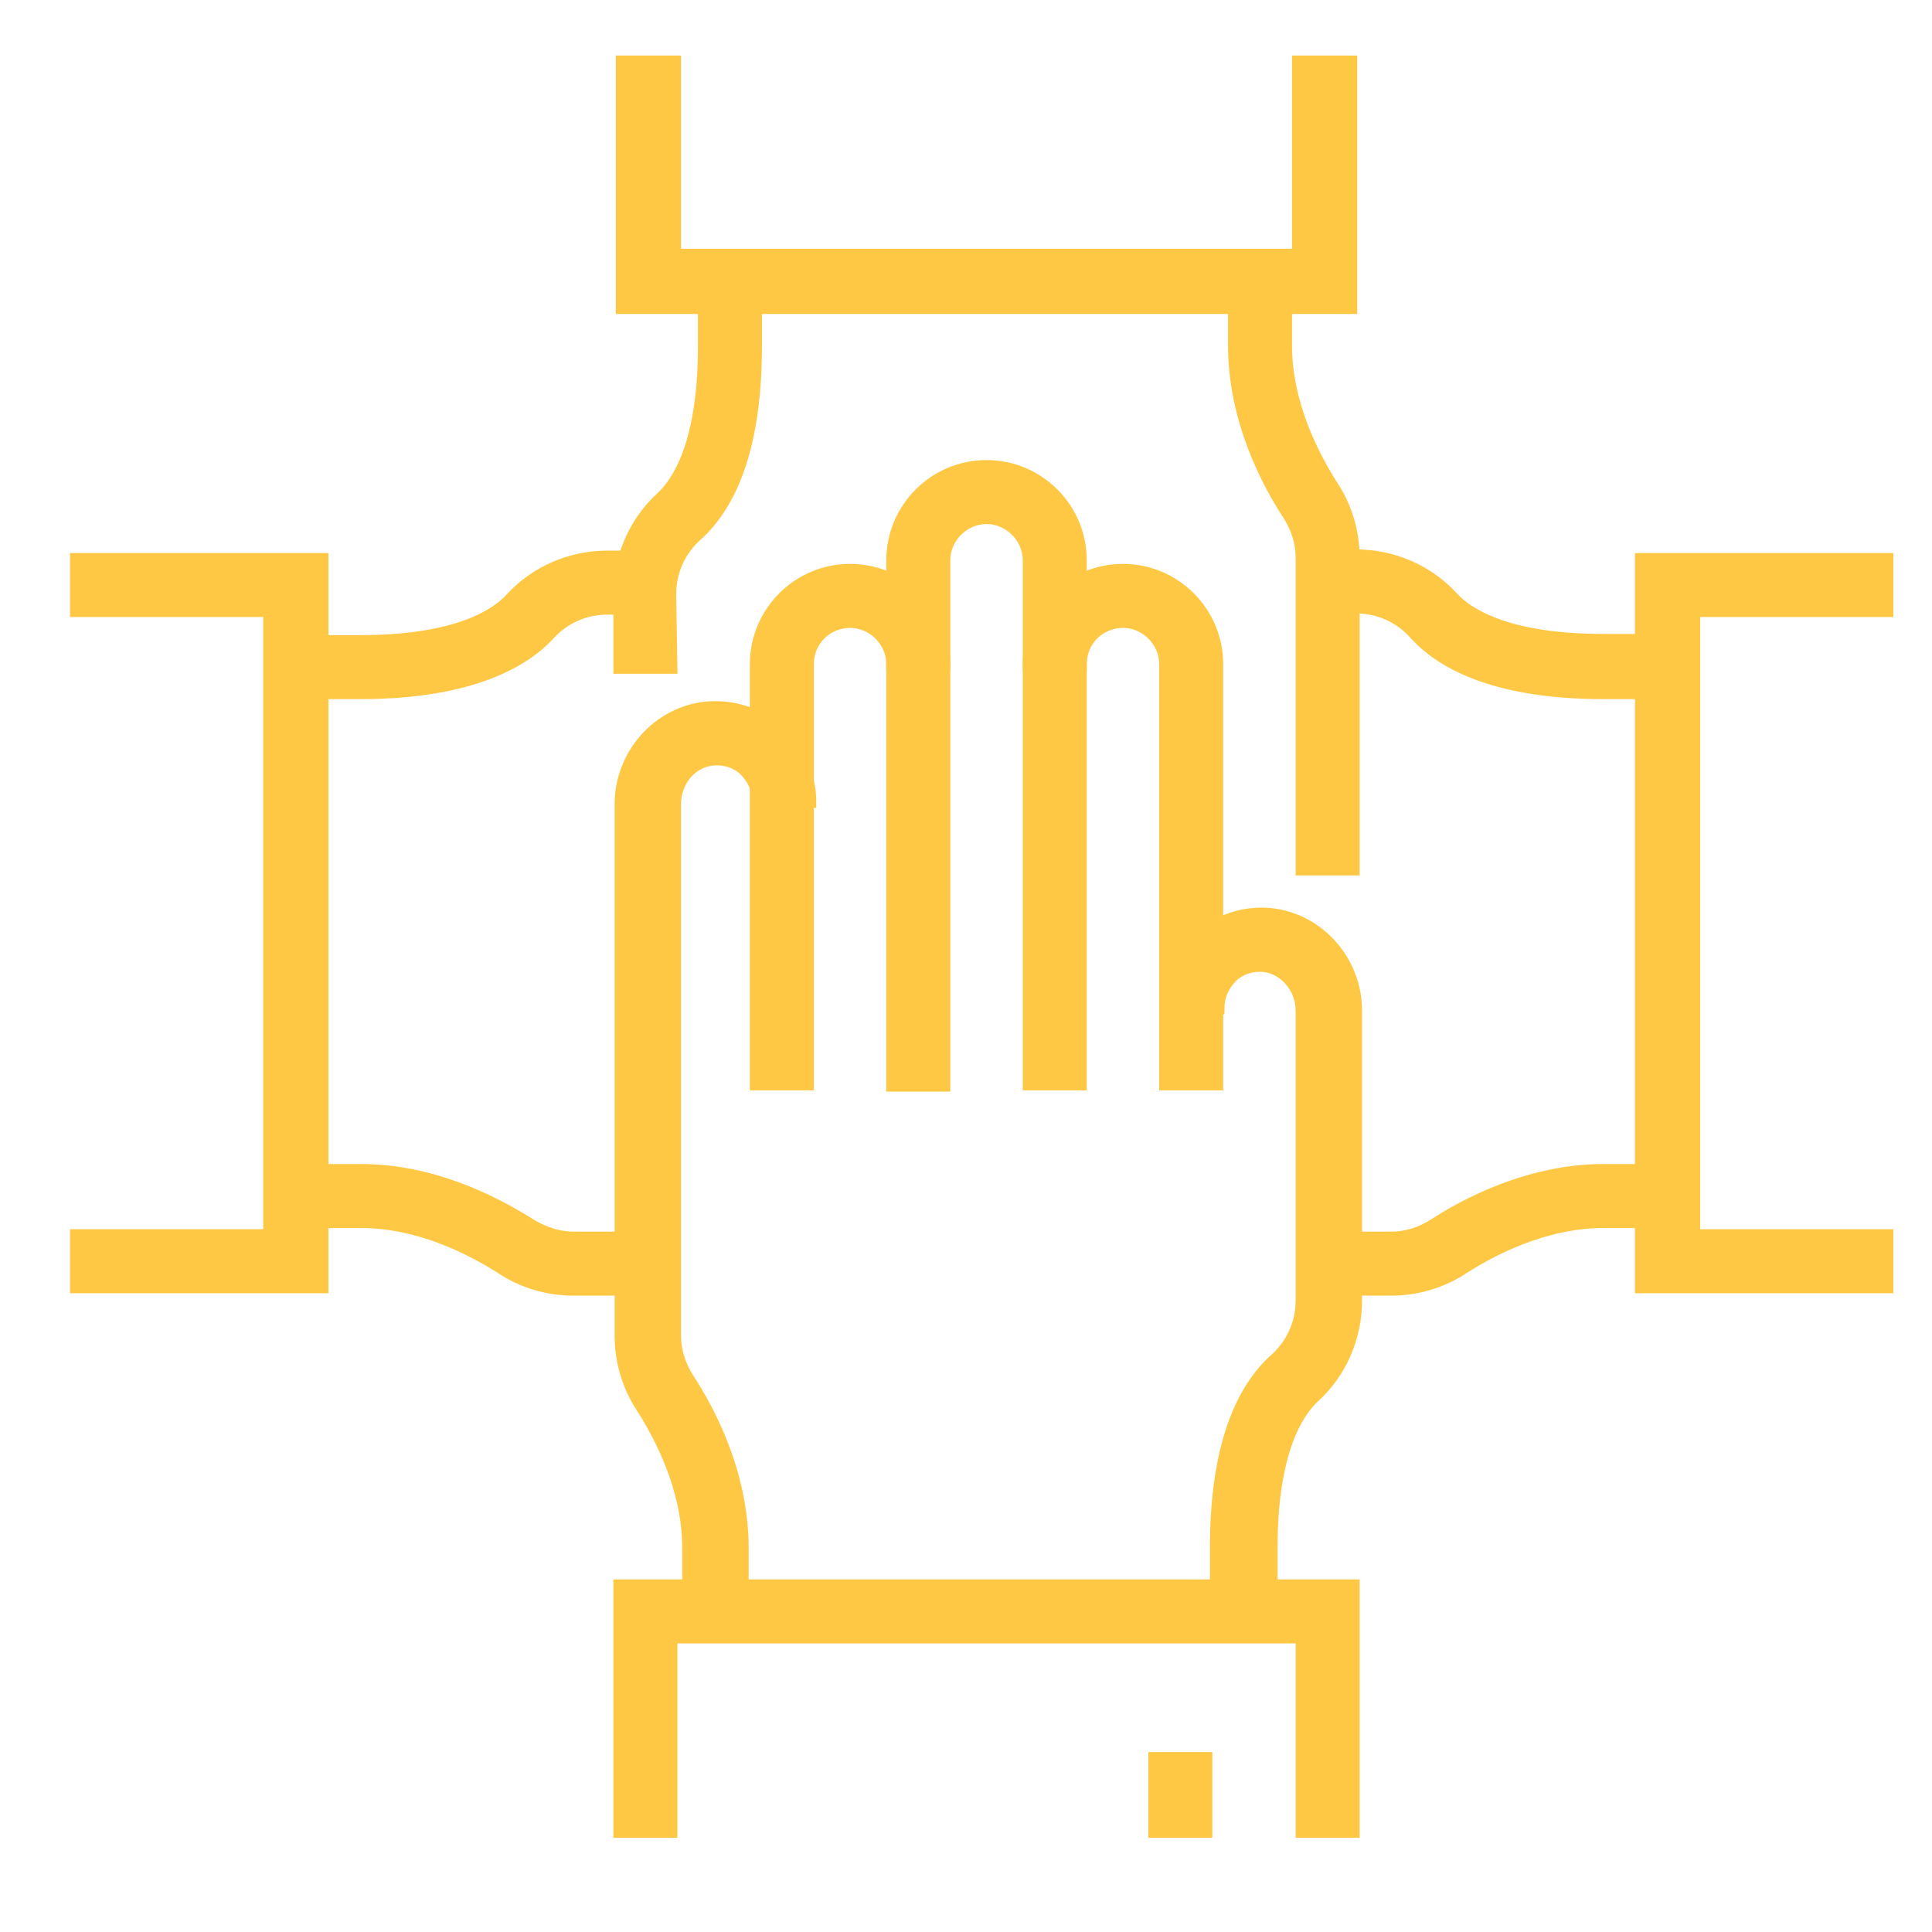 <?xml version="1.0" encoding="UTF-8"?> <!-- Generator: Adobe Illustrator 24.1.1, SVG Export Plug-In . SVG Version: 6.00 Build 0) --> <svg xmlns="http://www.w3.org/2000/svg" xmlns:xlink="http://www.w3.org/1999/xlink" id="Layer_1" x="0px" y="0px" viewBox="0 0 160 160" style="enable-background:new 0 0 160 160;" xml:space="preserve"> <style type="text/css"> .st0{fill:#FFC844;stroke:#FFC844;stroke-miterlimit:10;} </style> <g> <g> <g> <g> <g> <path class="st0" d="M115.2,106.8H110v-4.3h5.2c1.3,0,2.5-0.4,3.6-1.1c2.6-1.7,7.9-4.5,14-4.5h5.3v4.3h-5.3 c-5,0-9.4,2.4-11.6,3.8C119.4,106.2,117.3,106.8,115.2,106.8z"></path> </g> <g> <path class="st0" d="M138.1,57.4h-5.3c-9.3,0-13.7-2.7-15.7-5c-1.2-1.3-2.9-2.1-4.8-2.1h-3.4V46h3.4c3.1,0,6,1.3,8,3.5 c1.2,1.3,4.4,3.5,12.5,3.5h5.3V57.4z"></path> </g> </g> <g> <polygon class="st0" points="156.3,106.6 135.9,106.6 135.9,46.3 156.3,46.3 156.3,50.6 140.3,50.6 140.3,102.3 156.3,102.3 "></polygon> </g> </g> <g> <g> <g> <path class="st0" d="M52.7,106.8h-5.2c-2.1,0-4.2-0.6-6-1.8c-2.2-1.4-6.6-3.8-11.6-3.8h-5.3v-4.3h5.3c5.8,0,10.8,2.5,14,4.5 c1.1,0.7,2.4,1.1,3.6,1.1h5.2C52.7,102.5,52.7,106.8,52.7,106.8z"></path> </g> <g> <path class="st0" d="M29.8,57.4h-5.3v-4.3h5.3c8.1,0,11.3-2.2,12.5-3.5c2-2.2,4.9-3.5,8-3.5h3.4v4.3h-3.4 c-1.9,0-3.6,0.8-4.8,2.1C43.5,54.7,39.1,57.4,29.8,57.4z"></path> </g> </g> <g> <polygon class="st0" points="26.7,106.6 6.3,106.6 6.3,102.3 22.3,102.3 22.3,50.6 6.3,50.6 6.3,46.3 26.7,46.3 "></polygon> </g> </g> <g> <path class="st0" d="M89.5,89.8h-4.3V46.4c0-1.9-1.6-3.5-3.5-3.5s-3.5,1.6-3.5,3.5v43.5h-4.3V46.4c0-4.3,3.5-7.8,7.8-7.8 s7.8,3.5,7.8,7.8V89.8z"></path> </g> <g> <path class="st0" d="M66.9,89.8h-4.3V55c0-4.3,3.5-7.8,7.8-7.8c4.3,0,7.8,3.5,7.8,7.8h-4.3c0-1.9-1.6-3.5-3.5-3.5 S66.9,53,66.9,55V89.8z"></path> </g> <g> <path class="st0" d="M100.8,89.8h-4.3V55c0-1.9-1.6-3.5-3.5-3.5S89.5,53,89.5,55h-4.3c0-4.3,3.5-7.8,7.8-7.8s7.8,3.5,7.8,7.8 V89.8z"></path> </g> <g> <path class="st0" d="M105,133.5h-4.3v-5.3c0-7.5,1.7-12.8,5-15.7c1.3-1.2,2.1-2.9,2.1-4.8v-24c0-1.9-1.4-3.5-3.1-3.7 c-1-0.1-2,0.2-2.7,0.9c-0.7,0.7-1.1,1.6-1.1,2.6h-4.3c0-2.2,0.9-4.3,2.6-5.8s3.8-2.2,6-2c4,0.4,7.1,3.9,7.1,8v24 c0,3.1-1.3,6-3.5,8c-1.3,1.2-3.5,4.4-3.5,12.5v5.3H105z"></path> </g> <g> <path class="st0" d="M61.3,133.5H57v-5.3c0-5-2.4-9.4-3.8-11.6c-1.2-1.8-1.8-3.9-1.8-6v-44c0-4.1,3.1-7.6,7.1-8 c2.2-0.2,4.4,0.5,6,2s2.6,3.6,2.6,5.8h-4.3c0-1-0.4-1.9-1.1-2.6c-0.7-0.7-1.7-1-2.7-0.9c-1.8,0.2-3.1,1.8-3.1,3.7v44 c0,1.3,0.4,2.5,1.1,3.6c1.7,2.6,4.5,7.8,4.5,14v5.3H61.3z"></path> </g> <g> <polygon class="st0" points="112.1,151.7 107.8,151.7 107.8,135.6 55.6,135.6 55.6,151.7 51.3,151.7 51.3,131.3 112.1,131.3 "></polygon> </g> <g> <g> <g> <path class="st0" d="M112.1,72h-4.3V46.2c0-1.3-0.4-2.5-1.1-3.6c-1.7-2.6-4.5-7.8-4.5-14v-5.3h4.3v5.3c0,5,2.4,9.4,3.8,11.6 c1.2,1.8,1.8,3.9,1.8,6C112.1,46.2,112.1,72,112.1,72z"></path> </g> <g> <path class="st0" d="M55.6,55.3h-4.3v-6.1c0-3.1,1.3-6,3.5-8c1.3-1.2,3.5-4.4,3.5-12.5v-5.3h4.3v5.3c0,7.5-1.7,12.8-5,15.7 c-1.3,1.2-2.1,2.9-2.1,4.8L55.6,55.3L55.6,55.3z"></path> </g> </g> <g> <polygon class="st0" points="111.9,25.5 51.5,25.5 51.5,5.1 55.9,5.1 55.9,21.1 107.5,21.1 107.5,5.1 111.9,5.1 "></polygon> </g> </g> </g> <g> <rect x="95.6" y="145.6" class="st0" width="4.3" height="6.1"></rect> </g> </g> </svg> 